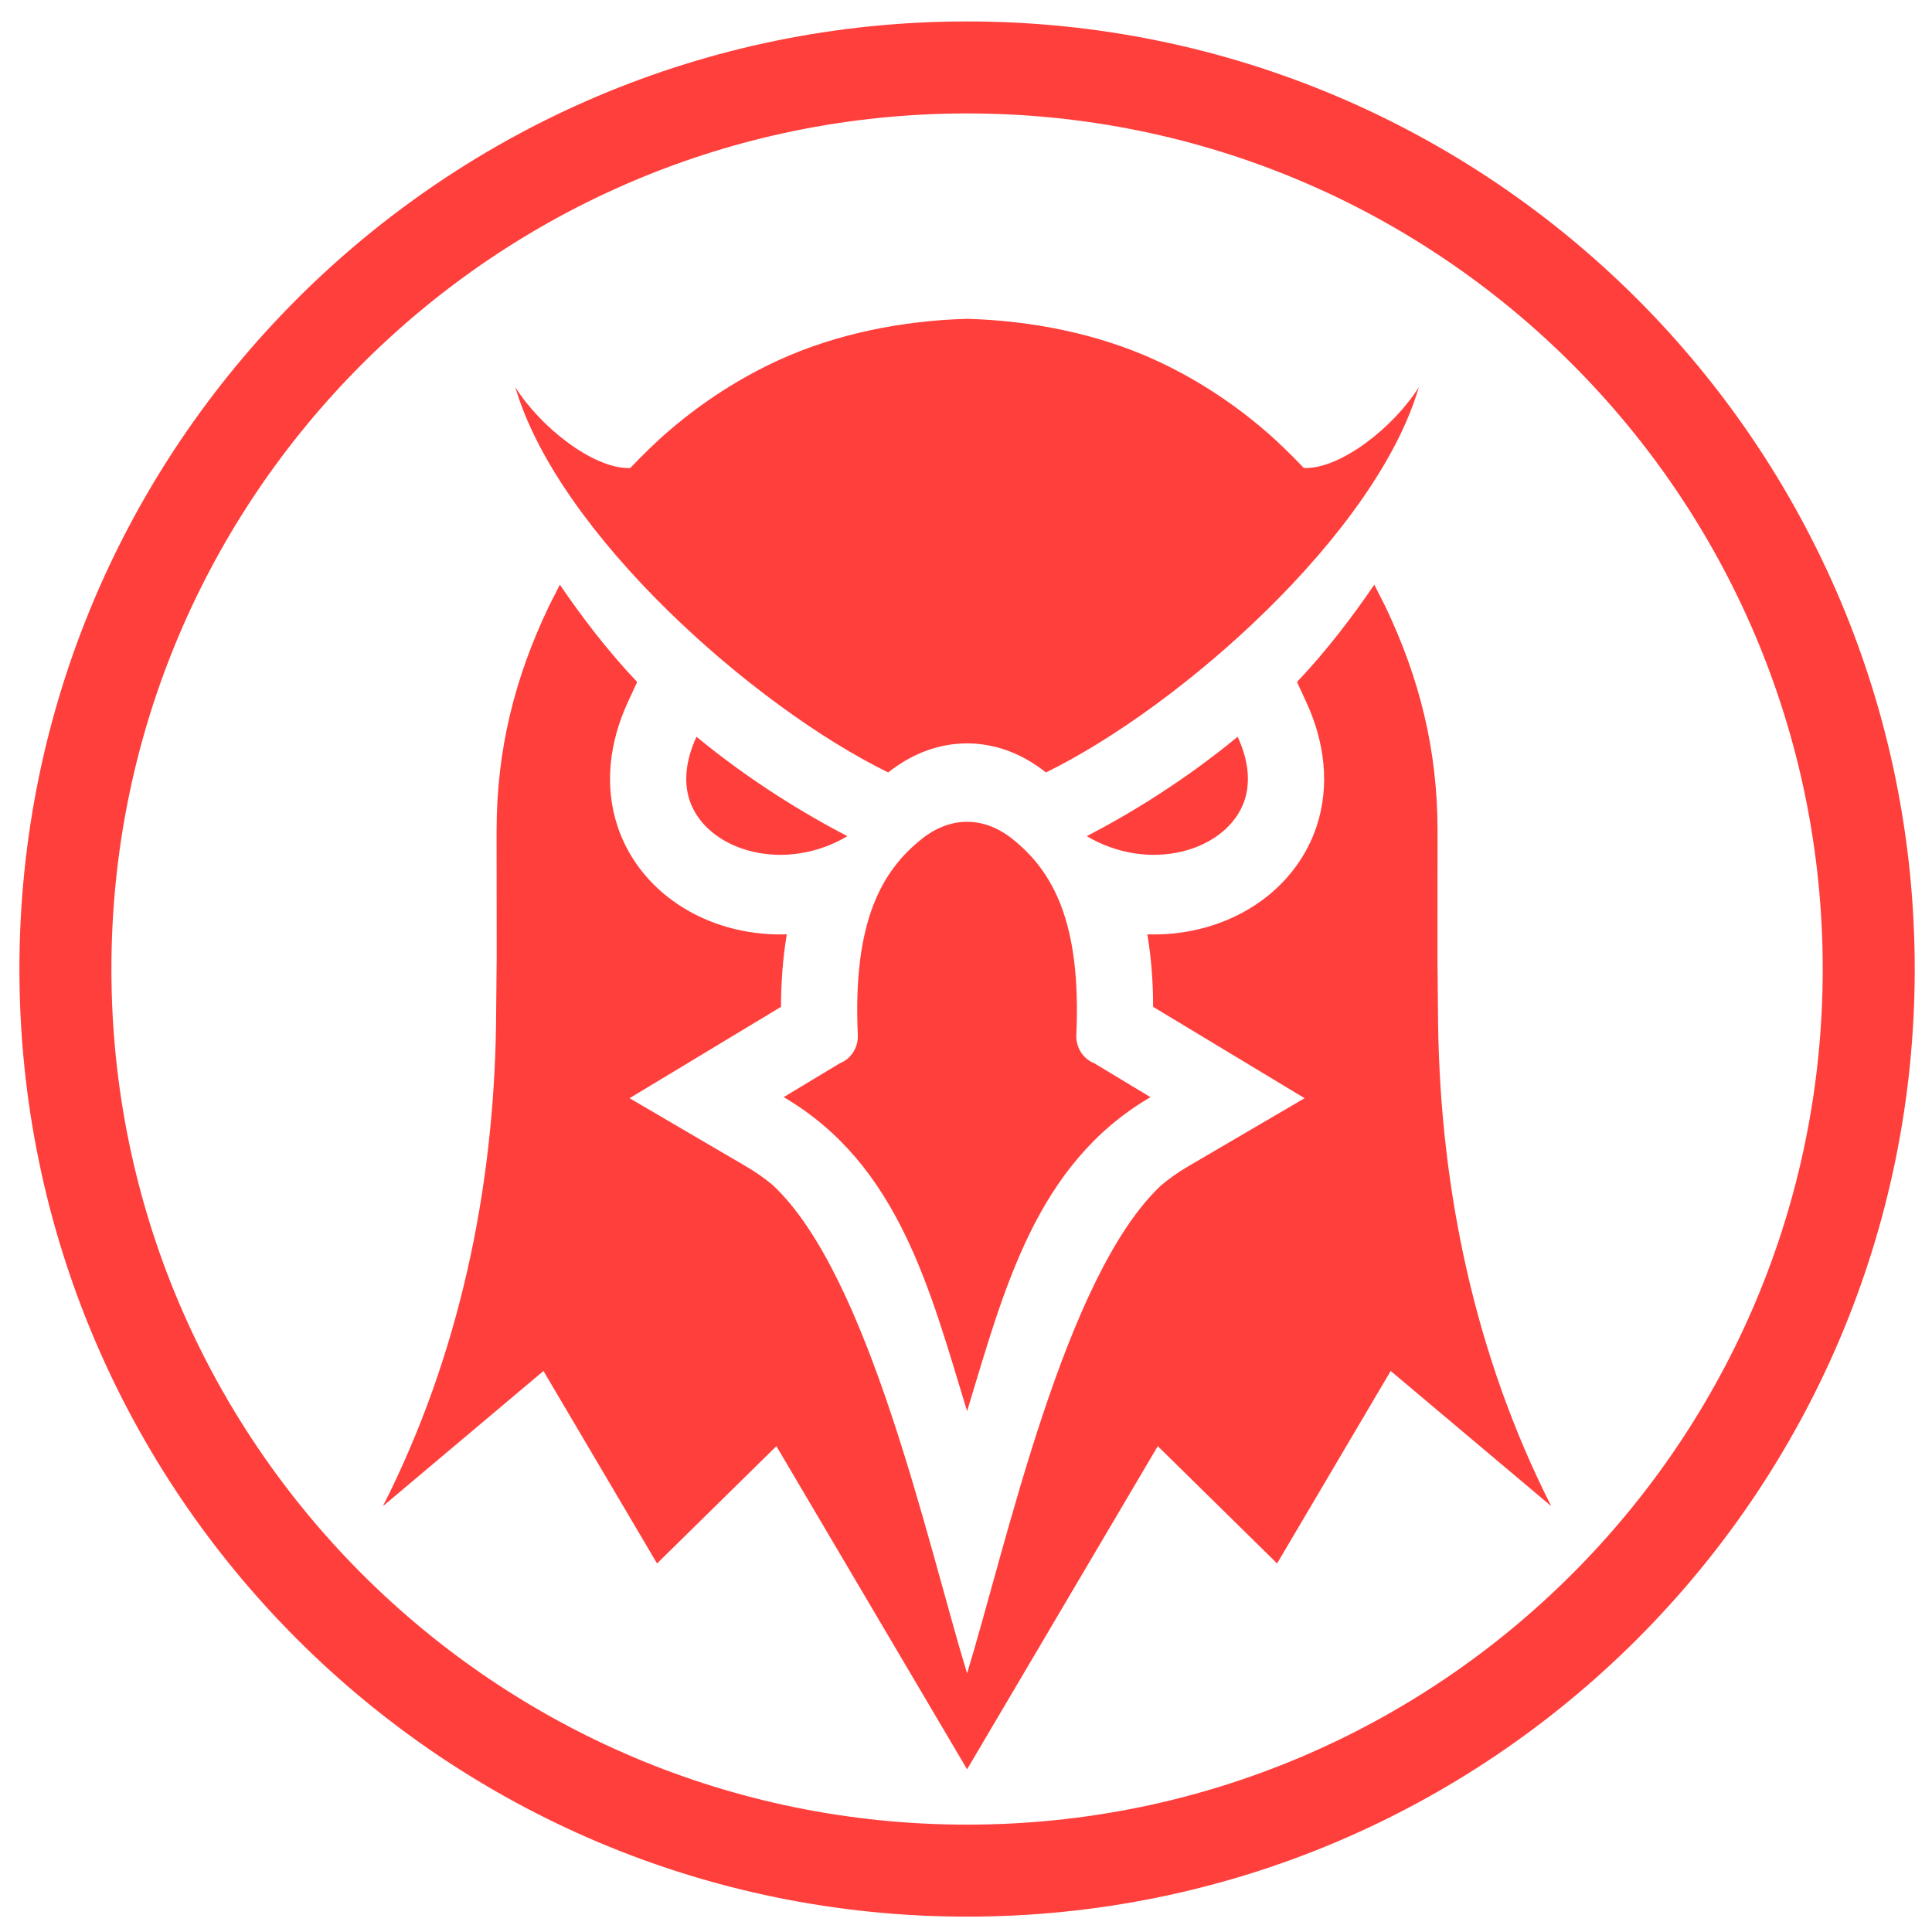 <?xml version="1.0" encoding="UTF-8"?> <svg xmlns="http://www.w3.org/2000/svg" width="84" height="84" viewBox="0 0 84 84" fill="none"><path d="M42.047 81.332C20.397 81.332 2.844 63.781 2.844 42.132C2.844 20.483 20.397 2.932 42.047 2.932C63.696 2.932 81.249 20.483 81.249 42.132C81.249 63.781 63.696 81.332 42.047 81.332Z" stroke="#FF3F3C" stroke-width="4" stroke-miterlimit="10"></path><path fill-rule="evenodd" clip-rule="evenodd" d="M47.251 36.356C49.101 35.393 51.454 33.975 53.811 32.033C54.308 33.11 54.362 34.05 54.106 34.81C53.925 35.345 53.583 35.81 53.133 36.18C52.647 36.581 52.039 36.872 51.367 37.029C50.092 37.329 48.603 37.154 47.251 36.356ZM47.571 46.225L50.02 47.702C45.02 50.629 43.661 56.062 42.047 61.355C40.432 56.062 39.073 50.629 34.073 47.702L36.522 46.225C36.759 46.132 36.961 45.963 37.1 45.742C37.239 45.52 37.308 45.259 37.296 44.995C37.072 40.039 38.353 37.847 40.082 36.471C40.702 35.978 41.379 35.73 42.047 35.73C42.714 35.73 43.391 35.978 44.011 36.471C45.74 37.847 47.022 40.039 46.797 44.995C46.785 45.259 46.854 45.52 46.993 45.742C47.132 45.963 47.335 46.132 47.571 46.225ZM42.047 13.862C44.877 13.941 47.715 14.515 50.177 15.631C51.883 16.405 53.474 17.428 54.914 18.65C55.565 19.202 56.101 19.735 56.691 20.349C58.283 20.407 60.609 18.56 61.689 16.832C59.831 23.195 51.349 30.709 45.477 33.585C45.474 33.584 45.473 33.582 45.471 33.581C44.417 32.741 43.232 32.321 42.047 32.321C40.861 32.321 39.676 32.741 38.622 33.581C38.62 33.582 38.619 33.584 38.616 33.585C32.744 30.709 24.263 23.195 22.404 16.832C23.484 18.56 25.81 20.407 27.402 20.349C27.992 19.735 28.528 19.202 29.179 18.65C30.619 17.428 32.211 16.405 33.916 15.631C36.379 14.515 39.216 13.941 42.047 13.862ZM36.842 36.356C34.993 35.393 32.639 33.975 30.282 32.033C29.786 33.11 29.731 34.05 29.987 34.81C30.169 35.345 30.51 35.81 30.96 36.18C31.447 36.581 32.055 36.872 32.727 37.029C34.002 37.329 35.49 37.154 36.842 36.356Z" fill="#FF3F3C"></path><path fill-rule="evenodd" clip-rule="evenodd" d="M56.392 29.652C57.689 28.285 58.832 26.772 59.752 25.421L60.218 26.339C61.721 29.479 62.502 32.606 62.502 36.126L62.499 41.71L62.527 44.605C62.636 51.713 64.109 58.904 67.445 65.485L60.465 59.607L55.526 67.976L50.338 62.876L42.047 76.926L33.756 62.876L28.567 67.977L23.629 59.608L16.649 65.485C19.985 58.904 21.457 51.713 21.566 44.606L21.595 41.711L21.591 36.126C21.591 32.606 22.372 29.479 23.875 26.339L24.342 25.422C25.261 26.772 26.404 28.285 27.702 29.652L27.297 30.531C26.509 32.238 26.249 34.147 26.862 35.962C27.257 37.131 27.979 38.133 28.909 38.899C29.812 39.642 30.88 40.143 31.999 40.406C32.728 40.577 33.471 40.648 34.209 40.624C34.036 41.643 33.961 42.7 33.956 43.776L27.372 47.748L32.453 50.722C32.859 50.959 33.246 51.232 33.609 51.536C37.798 55.464 40.316 67.082 42.047 72.757C43.778 67.082 46.296 55.464 50.485 51.536C50.848 51.232 51.235 50.959 51.641 50.722L56.722 47.748L50.137 43.776C50.133 42.7 50.057 41.643 49.885 40.624C50.623 40.648 51.365 40.577 52.094 40.406C53.213 40.143 54.282 39.642 55.185 38.899C56.115 38.133 56.837 37.131 57.232 35.962C57.845 34.147 57.584 32.238 56.797 30.531L56.392 29.652L56.392 29.652Z" fill="#FF3F3C"></path></svg> 